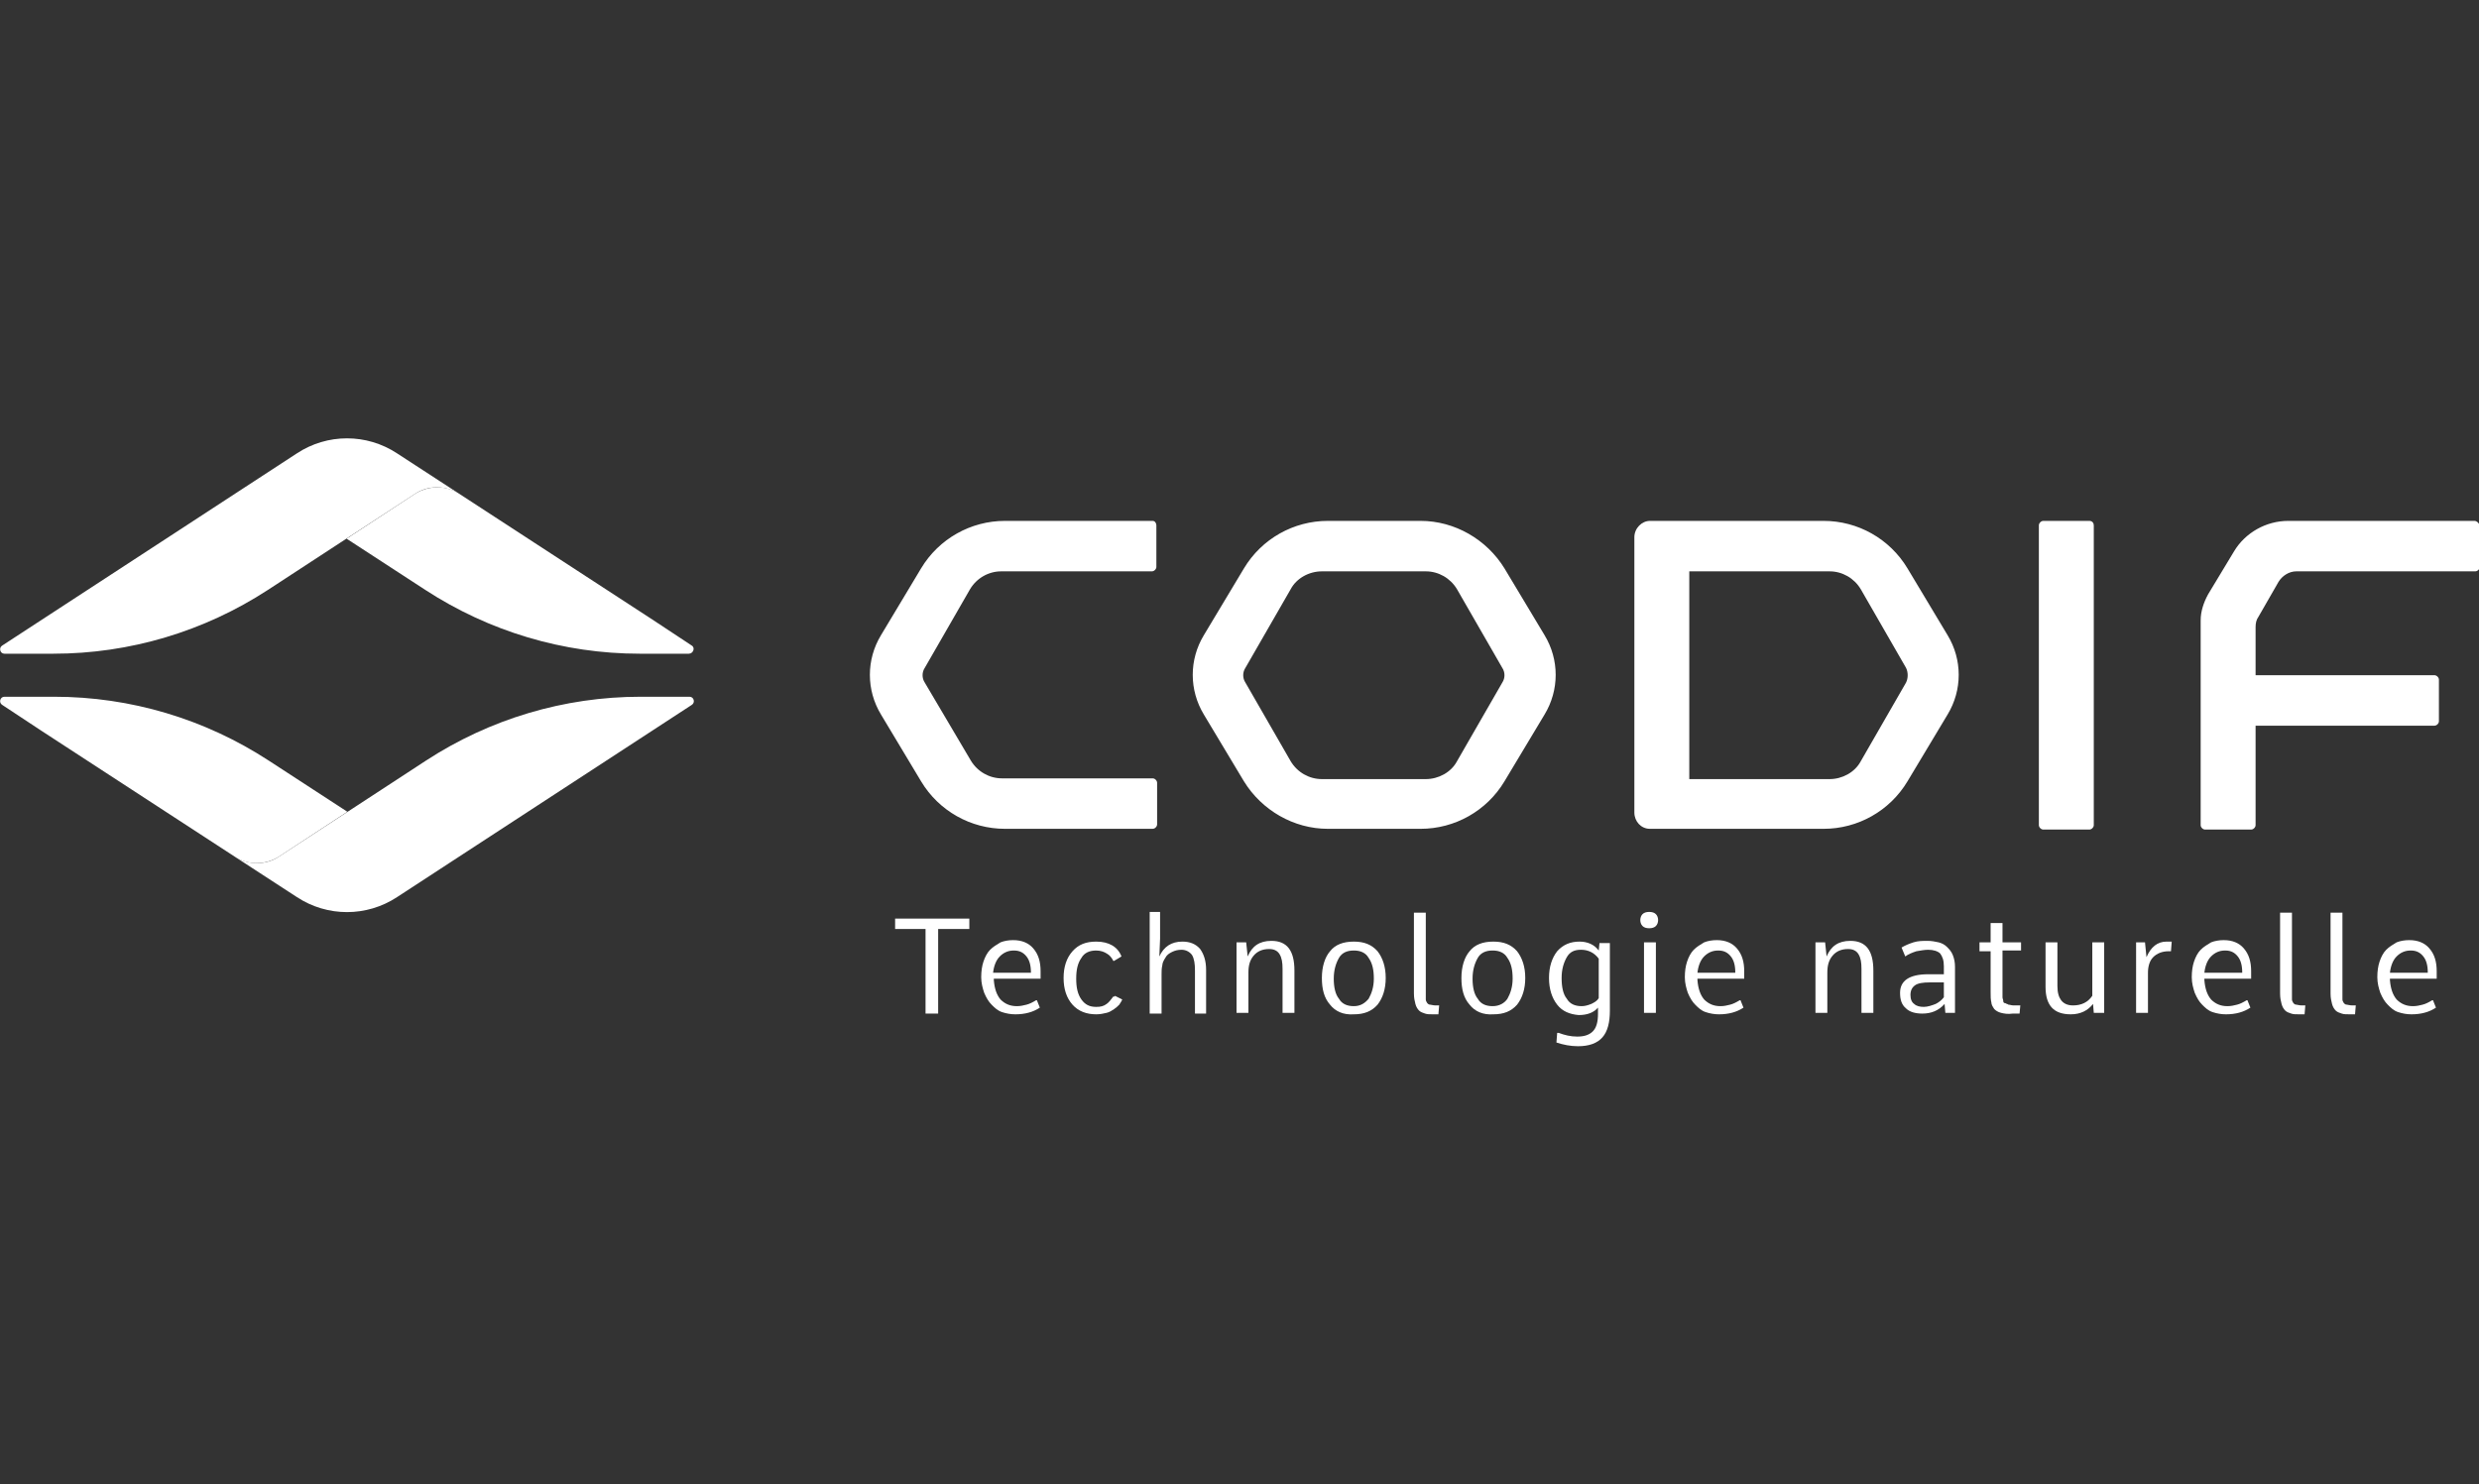 <?xml version="1.0" encoding="UTF-8"?> <!-- Generator: Adobe Illustrator 25.2.1, SVG Export Plug-In . SVG Version: 6.00 Build 0) --> <svg xmlns="http://www.w3.org/2000/svg" xmlns:xlink="http://www.w3.org/1999/xlink" version="1.1" id="Calque_1" x="0px" y="0px" viewBox="0 0 334 200" style="enable-background:new 0 0 334 200;" xml:space="preserve"><rect x="0" y="0" width="334" height="200" fill="#333333" stroke="none"/> <style type="text/css"> .st0{fill:#FFFFFF;} </style> <g> <g> <path class="st0" d="M208.1,85.6c2,3.3,2,7.4,0,10.7l-5.4,9c-2.4,4-6.7,6.4-11.3,6.4h-12.5c-4.6,0-8.9-2.5-11.3-6.4l-5.4-9 c-2-3.3-2-7.4,0-10.7l5.4-9c2.4-4,6.7-6.4,11.3-6.4h12.5c4.6,0,8.9,2.5,11.3,6.4L208.1,85.6z M202.4,90l-6.1-10.6 c-0.9-1.5-2.5-2.4-4.2-2.4h-14c-1.7,0-3.4,0.9-4.2,2.4L167.8,90c-0.4,0.6-0.4,1.4,0,2l6.1,10.6c0.9,1.5,2.5,2.4,4.2,2.4h14 c1.7,0,3.4-0.9,4.2-2.4l6.1-10.6C202.8,91.4,202.8,90.6,202.4,90z M155.3,70.2h-19.9c-4.6,0-8.9,2.4-11.3,6.4l-5.4,9 c-2,3.3-2,7.4,0,10.7l5.4,9c2.4,4,6.7,6.4,11.3,6.4h19.9c0.3,0,0.6-0.3,0.6-0.6v-5.6c0-0.3-0.3-0.6-0.6-0.6H135 c-1.7,0-3.3-0.9-4.2-2.4L124.6,92c-0.4-0.6-0.4-1.4,0-2l6.1-10.6c0.9-1.5,2.5-2.4,4.2-2.4h20.3c0.3,0,0.6-0.3,0.6-0.6v-5.6 C155.8,70.5,155.6,70.2,155.3,70.2z M262.4,85.6c2,3.3,2,7.4,0,10.7l-5.4,9c-2.4,4-6.7,6.4-11.3,6.4h-23.4c-1.2,0-2.1-1-2.1-2.2 V72.4c0-1.2,1-2.2,2.1-2.2h23.4c4.6,0,8.9,2.4,11.3,6.4L262.4,85.6z M256.8,90l-6.1-10.6c-0.9-1.5-2.5-2.4-4.2-2.4h-18.9v28h18.9 c1.7,0,3.4-0.9,4.2-2.4l6.1-10.6C257.1,91.4,257.1,90.6,256.8,90z M281.5,70.2h-6.2c-0.3,0-0.6,0.3-0.6,0.6v40.4 c0,0.3,0.3,0.6,0.6,0.6h6.2c0.3,0,0.6-0.3,0.6-0.6V70.8C282.1,70.5,281.9,70.2,281.5,70.2z M333.4,70.2h-25.1 c-3,0-5.8,1.6-7.3,4.1l-3.5,5.8c-0.6,1.1-1,2.3-1,3.5l0,27.6c0,0.3,0.3,0.6,0.6,0.6h6.2c0.3,0,0.6-0.3,0.6-0.6V97.8H328 c0.3,0,0.6-0.3,0.6-0.6v-5.6c0-0.3-0.3-0.6-0.6-0.6h-24.1v-6.5c0-0.5,0.1-1,0.4-1.4l2.7-4.7c0.5-0.8,1.4-1.4,2.4-1.4h24.1 c0.3,0,0.6-0.3,0.6-0.6v-5.6C334,70.5,333.7,70.2,333.4,70.2z"></path> </g> <g> <g> <path class="st0" d="M130.6,123.8v1.4h-4.2v11.4h-1.7v-11.4h-4.1v-1.4H130.6z"></path> <path class="st0" d="M133.9,132.1c0.1,1.2,0.4,2,0.9,2.6c0.6,0.6,1.3,0.9,2.2,0.9c0.5,0,0.9-0.1,1.3-0.2c0.4-0.1,0.8-0.3,1.3-0.6 h0.1l0.4,1c-0.9,0.6-2,0.9-3.3,0.9c-0.6,0-1.2-0.1-1.8-0.3c-0.6-0.2-1-0.6-1.4-1c-0.4-0.4-0.7-0.9-1-1.6 c-0.2-0.6-0.4-1.3-0.4-2.1c0-0.8,0.1-1.5,0.3-2.1c0.2-0.6,0.5-1.2,0.9-1.6c0.4-0.4,0.9-0.7,1.4-1c0.5-0.2,1.1-0.3,1.7-0.3 c1.2,0,2.1,0.4,2.7,1.1c0.7,0.8,1,1.8,1,3.1c0,0.1,0,0.2,0,0.4c0,0.2,0,0.3,0,0.4l0,0.2H133.9z M138.9,131.1c0-1-0.2-1.7-0.6-2.2 c-0.4-0.5-0.9-0.8-1.7-0.8c-0.8,0-1.4,0.3-1.9,0.8c-0.5,0.5-0.8,1.3-0.9,2.2H138.9z"></path> <path class="st0" d="M150.2,134.2l1,0.5c-0.1,0.3-0.3,0.5-0.4,0.7c-0.2,0.2-0.4,0.4-0.7,0.6c-0.3,0.2-0.6,0.4-1,0.5 c-0.4,0.1-0.9,0.2-1.4,0.2c-1.3,0-2.4-0.4-3.2-1.3c-0.8-0.9-1.2-2.1-1.2-3.6c0-1.5,0.4-2.7,1.2-3.6c0.8-0.9,1.8-1.3,3.2-1.3 c1.7,0,2.9,0.7,3.4,2l-1,0.6h-0.1c-0.2-0.4-0.5-0.8-0.9-1c-0.3-0.2-0.8-0.4-1.4-0.4c-0.9,0-1.6,0.3-2,1c-0.5,0.7-0.7,1.6-0.7,2.8 c0,1.2,0.2,2.1,0.7,2.8c0.5,0.7,1.1,1,2,1h0c0.6,0,1-0.1,1.4-0.4c0.3-0.2,0.6-0.6,0.9-1H150.2z"></path> <path class="st0" d="M154.7,122.9h1.6v3.6l-0.1,2.4c0.6-1.3,1.6-2,3.1-2c1,0,1.8,0.3,2.4,1c0.5,0.7,0.8,1.6,0.8,2.8v5.9H161v-5.8 c0-0.9-0.1-1.6-0.4-2.1c-0.3-0.4-0.8-0.7-1.4-0.7c-0.5,0-0.9,0.1-1.3,0.3c-0.4,0.2-0.7,0.4-0.9,0.8c-0.2,0.3-0.4,0.7-0.4,1 c-0.1,0.4-0.1,0.8-0.1,1.2v5.3h-1.6V122.9z"></path> <path class="st0" d="M166.6,127h1.3l0.2,1.9c0.6-1.4,1.6-2.1,3.2-2.1c2.1,0,3.1,1.3,3.1,4v5.7h-1.6v-5.9c0-0.9-0.1-1.5-0.4-2 c-0.3-0.5-0.8-0.7-1.4-0.7c-0.9,0-1.6,0.3-2.1,0.9c-0.5,0.6-0.7,1.3-0.7,2.3v5.4h-1.6V127z"></path> <path class="st0" d="M179.2,135.4c-0.8-0.9-1.1-2.1-1.1-3.6c0-1.5,0.4-2.8,1.1-3.6c0.7-0.9,1.8-1.3,3.2-1.3 c1.4,0,2.4,0.4,3.2,1.3c0.7,0.9,1.1,2.1,1.1,3.6c0,1.5-0.4,2.7-1.1,3.6c-0.8,0.9-1.8,1.3-3.2,1.3 C181,136.8,179.9,136.3,179.2,135.4z M184.4,134.6c0.4-0.7,0.7-1.6,0.7-2.7c0-1.2-0.2-2.1-0.7-2.8c-0.4-0.7-1.1-1-2-1 c-0.9,0-1.6,0.3-2,1c-0.4,0.7-0.7,1.6-0.7,2.8c0,1.1,0.2,2.1,0.7,2.7c0.4,0.7,1.1,1,2,1C183.3,135.6,183.9,135.2,184.4,134.6z"></path> <path class="st0" d="M193.1,136.7c-0.5,0-0.8,0-1.1-0.1c-0.3-0.1-0.6-0.2-0.8-0.4c-0.2-0.2-0.4-0.5-0.5-0.9 c-0.1-0.4-0.2-0.8-0.2-1.4v-10.9h1.6v10.9c0,0.4,0,0.7,0,0.8c0,0.2,0.1,0.3,0.2,0.5c0.1,0.1,0.2,0.2,0.4,0.2 c0.1,0,0.4,0.1,0.7,0.1l0.5,0l-0.1,1.2H193.1L193.1,136.7z"></path> <path class="st0" d="M198,135.4c-0.8-0.9-1.1-2.1-1.1-3.6c0-1.5,0.4-2.8,1.1-3.6c0.7-0.9,1.8-1.3,3.2-1.3c1.4,0,2.4,0.4,3.2,1.3 c0.7,0.9,1.1,2.1,1.1,3.6c0,1.5-0.4,2.7-1.1,3.6c-0.8,0.9-1.8,1.3-3.2,1.3C199.8,136.8,198.7,136.3,198,135.4z M203.1,134.6 c0.4-0.7,0.7-1.6,0.7-2.7c0-1.2-0.2-2.1-0.7-2.8c-0.4-0.7-1.1-1-2-1c-0.9,0-1.6,0.3-2,1c-0.4,0.7-0.7,1.6-0.7,2.8 c0,1.1,0.2,2.1,0.7,2.7c0.4,0.7,1.1,1,2,1C202,135.6,202.7,135.2,203.1,134.6z"></path> <path class="st0" d="M209.8,135.4c-0.7-0.9-1.1-2.1-1.1-3.6c0-1.5,0.4-2.7,1.1-3.6c0.8-0.9,1.8-1.3,3-1.3c1.1,0,2,0.4,2.6,1.2 l0.1-1h1.4v9.1c0,1.6-0.3,2.8-1,3.6c-0.7,0.8-1.8,1.2-3.3,1.2c-1,0-2-0.2-2.9-0.5l0.1-1.3h0.2c0.8,0.3,1.6,0.5,2.5,0.5 c0.9,0,1.6-0.2,2.1-0.7c0.5-0.5,0.7-1.3,0.7-2.4v-0.1l0-0.7c-0.6,0.7-1.5,1-2.6,1C211.5,136.7,210.5,136.3,209.8,135.4z M214.4,135.3c0.4-0.2,0.8-0.4,1-0.8v-5.3c-0.6-0.8-1.4-1.2-2.4-1.2c-0.9,0-1.5,0.3-1.9,1c-0.4,0.7-0.7,1.6-0.7,2.8 c0,1.2,0.2,2.2,0.7,2.8c0.4,0.7,1.1,1,2,1C213.5,135.6,213.9,135.5,214.4,135.3z"></path> <path class="st0" d="M223.1,124.8c-0.2,0.2-0.5,0.3-0.9,0.3s-0.7-0.1-0.9-0.3c-0.2-0.2-0.3-0.5-0.3-0.8c0-0.3,0.1-0.6,0.3-0.8 c0.2-0.2,0.5-0.3,0.9-0.3s0.7,0.1,0.9,0.3c0.2,0.2,0.3,0.5,0.3,0.8C223.4,124.3,223.3,124.6,223.1,124.8z M223.1,127v9.5h-1.6 V127H223.1z"></path> <path class="st0" d="M228.7,132.1c0.1,1.2,0.4,2,0.9,2.6c0.6,0.6,1.3,0.9,2.2,0.9c0.5,0,0.9-0.1,1.3-0.2c0.4-0.1,0.8-0.3,1.3-0.6 h0.1l0.4,1c-0.9,0.6-2,0.9-3.3,0.9c-0.6,0-1.2-0.1-1.8-0.3c-0.6-0.2-1-0.6-1.4-1c-0.4-0.4-0.7-0.9-1-1.6 c-0.2-0.6-0.4-1.3-0.4-2.1c0-0.8,0.1-1.5,0.3-2.1c0.2-0.6,0.5-1.2,0.9-1.6c0.4-0.4,0.9-0.7,1.4-1c0.5-0.2,1.1-0.3,1.7-0.3 c1.2,0,2.1,0.4,2.7,1.1c0.7,0.8,1,1.8,1,3.1c0,0.1,0,0.2,0,0.4c0,0.2,0,0.3,0,0.4l0,0.2H228.7z M233.8,131.1c0-1-0.2-1.7-0.6-2.2 c-0.4-0.5-0.9-0.8-1.7-0.8c-0.8,0-1.4,0.3-1.9,0.8c-0.5,0.5-0.8,1.3-0.9,2.2H233.8z"></path> <path class="st0" d="M244.6,127h1.3l0.2,1.9c0.6-1.4,1.6-2.1,3.2-2.1c2.1,0,3.1,1.3,3.1,4v5.7h-1.6v-5.9c0-0.9-0.1-1.5-0.4-2 s-0.8-0.7-1.4-0.7c-0.9,0-1.6,0.3-2.1,0.9c-0.5,0.6-0.7,1.3-0.7,2.3v5.4h-1.6V127z"></path> <path class="st0" d="M259.8,131.3h0.1l2,0v-1.1c0-0.8-0.2-1.3-0.5-1.7c-0.3-0.3-0.9-0.5-1.6-0.5c-0.5,0-1,0.1-1.6,0.2 c-0.6,0.2-1.1,0.4-1.5,0.7l-0.5-1.2c0.5-0.3,1-0.5,1.6-0.7c0.6-0.2,1.3-0.2,1.9-0.2c0.6,0,1,0.1,1.5,0.2c0.4,0.1,0.8,0.3,1.1,0.6 c0.3,0.3,0.6,0.6,0.8,1.1c0.2,0.5,0.3,1,0.3,1.6v6.2h-1.3l-0.1-1.2c-0.8,0.9-1.8,1.3-3,1.3c-0.9,0-1.7-0.2-2.2-0.7 c-0.6-0.5-0.8-1.2-0.8-2.1C256,132.2,257.2,131.3,259.8,131.3z M260.8,135.3c0.4-0.2,0.8-0.5,1.1-0.9v-2l-1.9,0 c-0.9,0-1.6,0.1-2,0.4c-0.4,0.3-0.6,0.7-0.6,1.3c0,0.6,0.2,1,0.5,1.2c0.3,0.3,0.8,0.4,1.3,0.4S260.3,135.5,260.8,135.3z"></path> <path class="st0" d="M269.6,136.5c-0.4-0.1-0.7-0.3-0.9-0.5c-0.2-0.3-0.4-0.6-0.4-0.9c-0.1-0.4-0.1-0.8-0.1-1.4v-5.5h-1.5V127 h1.5v-2.6h1.6v2.6h2.5v1.1h-2.5v5.5c0,0.3,0,0.6,0,0.8c0,0.2,0.1,0.3,0.1,0.5c0,0.2,0.1,0.3,0.3,0.3c0.1,0.1,0.3,0.1,0.4,0.2 c0.2,0,0.4,0.1,0.7,0.1l0.9,0l-0.1,1.1h-0.9C270.5,136.7,270,136.6,269.6,136.5z"></path> <path class="st0" d="M281.9,127h1.6v9.5h-1.4l-0.1-1.2c-0.7,0.9-1.7,1.4-3,1.4c-2.3,0-3.4-1.2-3.4-3.7v-6h1.6v5.9 c0,0.9,0.2,1.5,0.5,1.9c0.3,0.4,0.8,0.7,1.6,0.7c1.1,0,2-0.4,2.6-1.3V127z"></path> <path class="st0" d="M287.7,127h1.3l0.2,2c0.6-1.4,1.5-2.1,2.7-2.1c0.3,0,0.5,0,0.7,0l-0.1,1.3l-0.3,0h0c-0.9,0-1.6,0.3-2.1,0.8 c-0.5,0.5-0.7,1.3-0.7,2.1v5.4h-1.6V127z"></path> <path class="st0" d="M297,132.1c0.1,1.2,0.4,2,0.9,2.6c0.6,0.6,1.3,0.9,2.2,0.9c0.5,0,0.9-0.1,1.3-0.2c0.4-0.1,0.8-0.3,1.3-0.6 h0.1l0.4,1c-0.9,0.6-2,0.9-3.3,0.9c-0.6,0-1.2-0.1-1.8-0.3c-0.6-0.2-1-0.6-1.4-1c-0.4-0.4-0.7-0.9-1-1.6 c-0.2-0.6-0.4-1.3-0.4-2.1c0-0.8,0.1-1.5,0.3-2.1c0.2-0.6,0.5-1.2,0.9-1.6c0.4-0.4,0.9-0.7,1.4-1c0.5-0.2,1.1-0.3,1.7-0.3 c1.2,0,2.1,0.4,2.7,1.1c0.7,0.8,1,1.8,1,3.1c0,0.1,0,0.2,0,0.4c0,0.2,0,0.3,0,0.4l0,0.2H297z M302.1,131.1c0-1-0.2-1.7-0.6-2.2 c-0.4-0.5-0.9-0.8-1.7-0.8c-0.8,0-1.4,0.3-1.9,0.8c-0.5,0.5-0.8,1.3-0.9,2.2H302.1z"></path> <path class="st0" d="M309.8,136.7c-0.5,0-0.8,0-1.1-0.1c-0.3-0.1-0.6-0.2-0.8-0.4c-0.2-0.2-0.4-0.5-0.5-0.9 c-0.1-0.4-0.2-0.8-0.2-1.4v-10.9h1.6v10.9c0,0.4,0,0.7,0,0.8c0,0.2,0.1,0.3,0.2,0.5c0.1,0.1,0.2,0.2,0.4,0.2 c0.1,0,0.4,0.1,0.7,0.1l0.5,0l-0.1,1.2H309.8L309.8,136.7z"></path> <path class="st0" d="M316.6,136.7c-0.5,0-0.8,0-1.1-0.1c-0.3-0.1-0.6-0.2-0.8-0.4c-0.2-0.2-0.4-0.5-0.5-0.9 c-0.1-0.4-0.2-0.8-0.2-1.4v-10.9h1.6v10.9c0,0.4,0,0.7,0,0.8c0,0.2,0.1,0.3,0.2,0.5c0.1,0.1,0.2,0.2,0.4,0.2 c0.1,0,0.4,0.1,0.7,0.1l0.5,0l-0.1,1.2H316.6L316.6,136.7z"></path> <path class="st0" d="M322,132.1c0.1,1.2,0.4,2,0.9,2.6c0.6,0.6,1.3,0.9,2.2,0.9c0.5,0,0.9-0.1,1.3-0.2c0.4-0.1,0.8-0.3,1.3-0.6 h0.1l0.4,1c-0.9,0.6-2,0.9-3.3,0.9c-0.6,0-1.2-0.1-1.8-0.3c-0.6-0.2-1-0.6-1.4-1c-0.4-0.4-0.7-0.9-1-1.6 c-0.2-0.6-0.4-1.3-0.4-2.1c0-0.8,0.1-1.5,0.3-2.1c0.2-0.6,0.5-1.2,0.9-1.6c0.4-0.4,0.9-0.7,1.4-1c0.5-0.2,1.1-0.3,1.7-0.3 c1.2,0,2.1,0.4,2.7,1.1c0.7,0.8,1,1.8,1,3.1c0,0.1,0,0.2,0,0.4c0,0.2,0,0.3,0,0.4l0,0.2H322z M327.1,131.1c0-1-0.2-1.7-0.6-2.2 c-0.4-0.5-0.9-0.8-1.7-0.8c-0.8,0-1.4,0.3-1.9,0.8c-0.5,0.5-0.8,1.3-0.9,2.2H327.1z"></path> </g> </g> <g> <g> <path class="st0" d="M53.5,61.1c-4.1-2.7-9.4-2.7-13.5,0L0.3,87c-0.5,0.3-0.3,1.1,0.3,1.1h6.6c10.3,0,20.3-3,28.9-8.6l19.9-13 c1.7-1.1,4-1.1,5.8,0L53.5,61.1z"></path> <path class="st0" d="M93.2,87l-5.3-3.5l0,0l-26.1-17c-1.7-1.1-4-1.1-5.8,0l-9.3,6.1l10.6,6.9c8.6,5.6,18.6,8.6,28.9,8.6h6.6 C93.4,88.1,93.7,87.3,93.2,87z"></path> </g> <g> <path class="st0" d="M40,120.9c4.1,2.7,9.4,2.7,13.5,0L93.2,95c0.5-0.3,0.3-1.1-0.3-1.1h-6.6c-10.3,0-20.3,3-28.9,8.6l-19.9,13 c-1.7,1.1-4,1.1-5.8,0L40,120.9z"></path> <path class="st0" d="M0.3,95l5.3,3.5l0,0l26.1,17c1.7,1.1,4,1.1,5.8,0l9.3-6.1l-10.6-6.9c-8.6-5.6-18.6-8.6-28.9-8.6H0.6 C0,93.9-0.2,94.7,0.3,95z"></path> </g> </g> </g> </svg> 